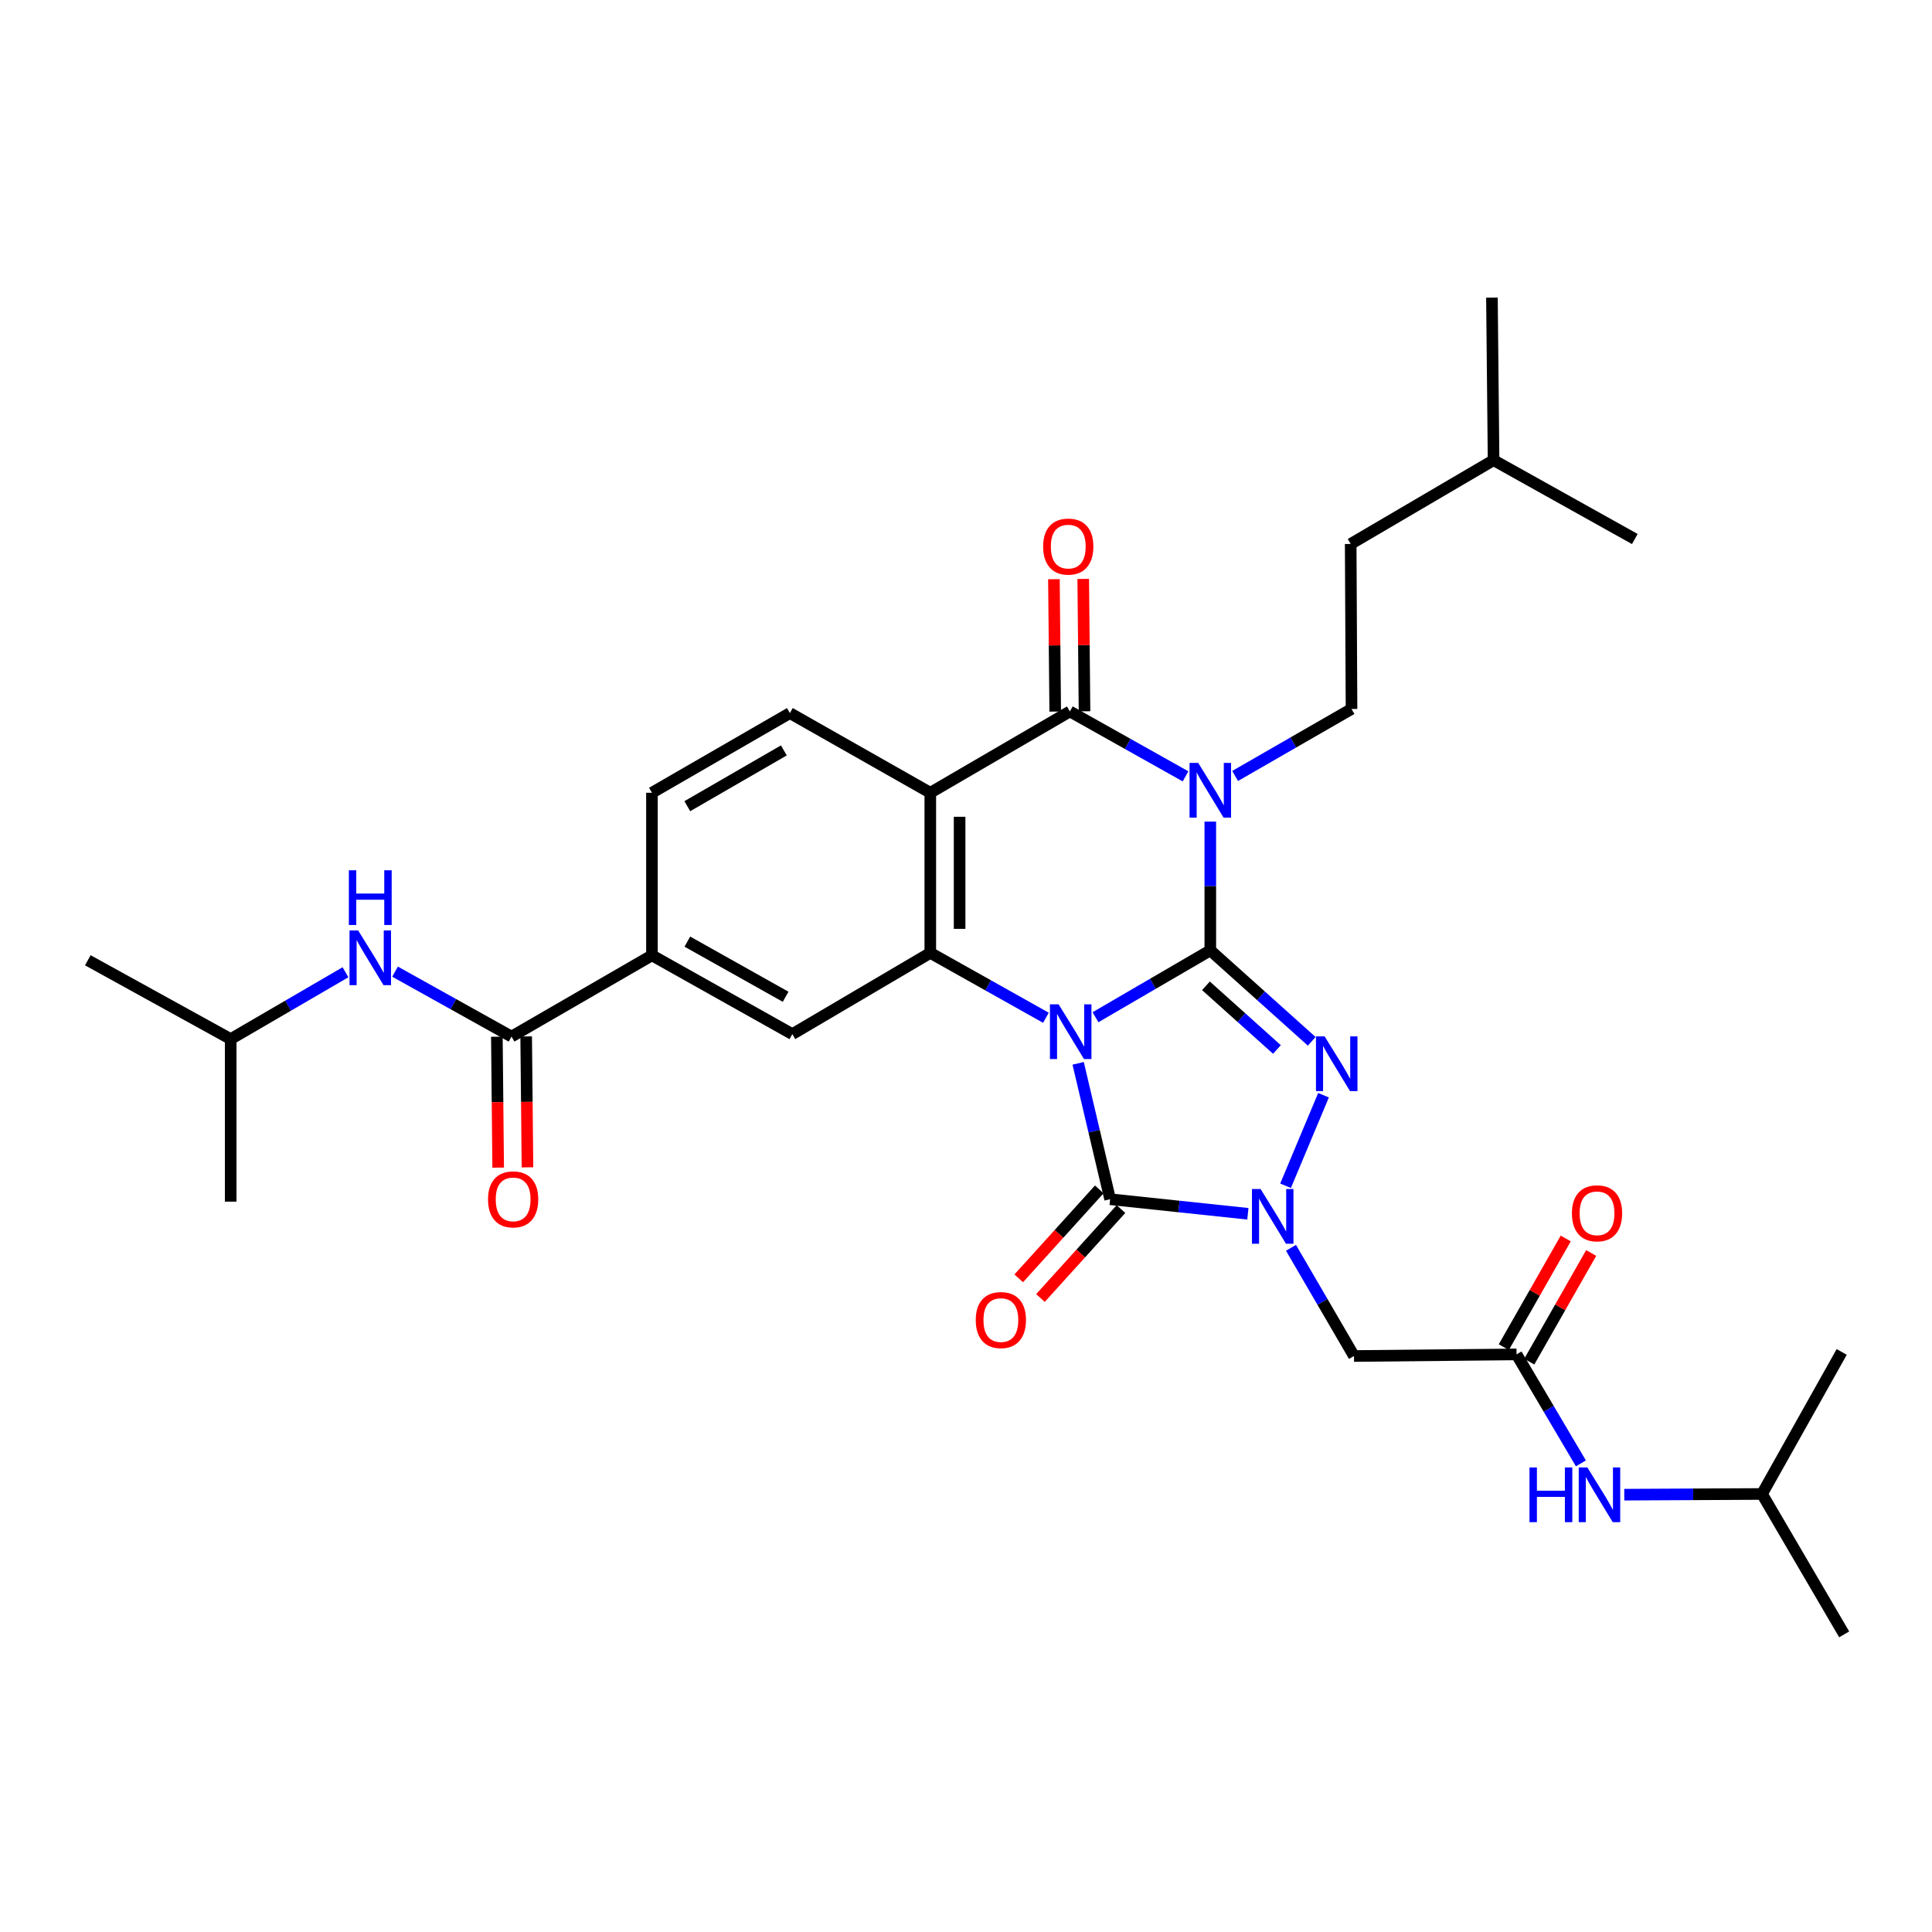 <?xml version='1.0' encoding='iso-8859-1'?>
<svg version='1.1' baseProfile='full'
              xmlns='http://www.w3.org/2000/svg'
                      xmlns:rdkit='http://www.rdkit.org/xml'
                      xmlns:xlink='http://www.w3.org/1999/xlink'
                  xml:space='preserve'
width='1000px' height='1000px' viewBox='0 0 1000 1000'>
<!-- END OF HEADER -->
<rect style='opacity:1.0;fill:#FFFFFF;stroke:none' width='1000' height='1000' x='0' y='0'> </rect>
<path class='bond-0' d='M 567.023,526.519 L 596.737,509.211' style='fill:none;fill-rule:evenodd;stroke:#0000FF;stroke-width:6px;stroke-linecap:butt;stroke-linejoin:miter;stroke-opacity:1' />
<path class='bond-0' d='M 596.737,509.211 L 626.451,491.902' style='fill:none;fill-rule:evenodd;stroke:#000000;stroke-width:6px;stroke-linecap:butt;stroke-linejoin:miter;stroke-opacity:1' />
<path class='bond-3' d='M 558.049,550.381 L 566.325,585.547' style='fill:none;fill-rule:evenodd;stroke:#0000FF;stroke-width:6px;stroke-linecap:butt;stroke-linejoin:miter;stroke-opacity:1' />
<path class='bond-3' d='M 566.325,585.547 L 574.602,620.713' style='fill:none;fill-rule:evenodd;stroke:#000000;stroke-width:6px;stroke-linecap:butt;stroke-linejoin:miter;stroke-opacity:1' />
<path class='bond-5' d='M 541.369,526.797 L 511.445,510.002' style='fill:none;fill-rule:evenodd;stroke:#0000FF;stroke-width:6px;stroke-linecap:butt;stroke-linejoin:miter;stroke-opacity:1' />
<path class='bond-5' d='M 511.445,510.002 L 481.52,493.208' style='fill:none;fill-rule:evenodd;stroke:#000000;stroke-width:6px;stroke-linecap:butt;stroke-linejoin:miter;stroke-opacity:1' />
<path class='bond-1' d='M 626.451,491.902 L 626.451,458.584' style='fill:none;fill-rule:evenodd;stroke:#000000;stroke-width:6px;stroke-linecap:butt;stroke-linejoin:miter;stroke-opacity:1' />
<path class='bond-1' d='M 626.451,458.584 L 626.451,425.265' style='fill:none;fill-rule:evenodd;stroke:#0000FF;stroke-width:6px;stroke-linecap:butt;stroke-linejoin:miter;stroke-opacity:1' />
<path class='bond-2' d='M 626.451,491.902 L 652.699,515.442' style='fill:none;fill-rule:evenodd;stroke:#000000;stroke-width:6px;stroke-linecap:butt;stroke-linejoin:miter;stroke-opacity:1' />
<path class='bond-2' d='M 652.699,515.442 L 678.947,538.983' style='fill:none;fill-rule:evenodd;stroke:#0000FF;stroke-width:6px;stroke-linecap:butt;stroke-linejoin:miter;stroke-opacity:1' />
<path class='bond-2' d='M 624.198,510.256 L 642.572,526.734' style='fill:none;fill-rule:evenodd;stroke:#000000;stroke-width:6px;stroke-linecap:butt;stroke-linejoin:miter;stroke-opacity:1' />
<path class='bond-2' d='M 642.572,526.734 L 660.946,543.213' style='fill:none;fill-rule:evenodd;stroke:#0000FF;stroke-width:6px;stroke-linecap:butt;stroke-linejoin:miter;stroke-opacity:1' />
<path class='bond-12' d='M 639.3,401.638 L 669.422,384.298' style='fill:none;fill-rule:evenodd;stroke:#0000FF;stroke-width:6px;stroke-linecap:butt;stroke-linejoin:miter;stroke-opacity:1' />
<path class='bond-12' d='M 669.422,384.298 L 699.545,366.959' style='fill:none;fill-rule:evenodd;stroke:#000000;stroke-width:6px;stroke-linecap:butt;stroke-linejoin:miter;stroke-opacity:1' />
<path class='bond-33' d='M 613.627,401.837 L 583.695,385.038' style='fill:none;fill-rule:evenodd;stroke:#0000FF;stroke-width:6px;stroke-linecap:butt;stroke-linejoin:miter;stroke-opacity:1' />
<path class='bond-33' d='M 583.695,385.038 L 553.762,368.24' style='fill:none;fill-rule:evenodd;stroke:#000000;stroke-width:6px;stroke-linecap:butt;stroke-linejoin:miter;stroke-opacity:1' />
<path class='bond-32' d='M 685.05,566.888 L 665.401,613.751' style='fill:none;fill-rule:evenodd;stroke:#0000FF;stroke-width:6px;stroke-linecap:butt;stroke-linejoin:miter;stroke-opacity:1' />
<path class='bond-4' d='M 574.602,620.713 L 610.249,624.482' style='fill:none;fill-rule:evenodd;stroke:#000000;stroke-width:6px;stroke-linecap:butt;stroke-linejoin:miter;stroke-opacity:1' />
<path class='bond-4' d='M 610.249,624.482 L 645.895,628.252' style='fill:none;fill-rule:evenodd;stroke:#0000FF;stroke-width:6px;stroke-linecap:butt;stroke-linejoin:miter;stroke-opacity:1' />
<path class='bond-16' d='M 568.979,615.623 L 548.139,638.643' style='fill:none;fill-rule:evenodd;stroke:#000000;stroke-width:6px;stroke-linecap:butt;stroke-linejoin:miter;stroke-opacity:1' />
<path class='bond-16' d='M 548.139,638.643 L 527.299,661.663' style='fill:none;fill-rule:evenodd;stroke:#FF0000;stroke-width:6px;stroke-linecap:butt;stroke-linejoin:miter;stroke-opacity:1' />
<path class='bond-16' d='M 580.224,625.803 L 559.384,648.823' style='fill:none;fill-rule:evenodd;stroke:#000000;stroke-width:6px;stroke-linecap:butt;stroke-linejoin:miter;stroke-opacity:1' />
<path class='bond-16' d='M 559.384,648.823 L 538.543,671.843' style='fill:none;fill-rule:evenodd;stroke:#FF0000;stroke-width:6px;stroke-linecap:butt;stroke-linejoin:miter;stroke-opacity:1' />
<path class='bond-8' d='M 668.213,645.862 L 684.519,673.866' style='fill:none;fill-rule:evenodd;stroke:#0000FF;stroke-width:6px;stroke-linecap:butt;stroke-linejoin:miter;stroke-opacity:1' />
<path class='bond-8' d='M 684.519,673.866 L 700.825,701.87' style='fill:none;fill-rule:evenodd;stroke:#000000;stroke-width:6px;stroke-linecap:butt;stroke-linejoin:miter;stroke-opacity:1' />
<path class='bond-7' d='M 481.52,493.208 L 481.52,410.331' style='fill:none;fill-rule:evenodd;stroke:#000000;stroke-width:6px;stroke-linecap:butt;stroke-linejoin:miter;stroke-opacity:1' />
<path class='bond-7' d='M 496.688,480.777 L 496.688,422.763' style='fill:none;fill-rule:evenodd;stroke:#000000;stroke-width:6px;stroke-linecap:butt;stroke-linejoin:miter;stroke-opacity:1' />
<path class='bond-10' d='M 481.52,493.208 L 410.112,535.266' style='fill:none;fill-rule:evenodd;stroke:#000000;stroke-width:6px;stroke-linecap:butt;stroke-linejoin:miter;stroke-opacity:1' />
<path class='bond-6' d='M 553.762,368.24 L 481.52,410.331' style='fill:none;fill-rule:evenodd;stroke:#000000;stroke-width:6px;stroke-linecap:butt;stroke-linejoin:miter;stroke-opacity:1' />
<path class='bond-17' d='M 561.346,368.166 L 561.012,333.907' style='fill:none;fill-rule:evenodd;stroke:#000000;stroke-width:6px;stroke-linecap:butt;stroke-linejoin:miter;stroke-opacity:1' />
<path class='bond-17' d='M 561.012,333.907 L 560.677,299.648' style='fill:none;fill-rule:evenodd;stroke:#FF0000;stroke-width:6px;stroke-linecap:butt;stroke-linejoin:miter;stroke-opacity:1' />
<path class='bond-17' d='M 546.179,368.314 L 545.844,334.055' style='fill:none;fill-rule:evenodd;stroke:#000000;stroke-width:6px;stroke-linecap:butt;stroke-linejoin:miter;stroke-opacity:1' />
<path class='bond-17' d='M 545.844,334.055 L 545.51,299.796' style='fill:none;fill-rule:evenodd;stroke:#FF0000;stroke-width:6px;stroke-linecap:butt;stroke-linejoin:miter;stroke-opacity:1' />
<path class='bond-14' d='M 481.52,410.331 L 408.84,369.091' style='fill:none;fill-rule:evenodd;stroke:#000000;stroke-width:6px;stroke-linecap:butt;stroke-linejoin:miter;stroke-opacity:1' />
<path class='bond-11' d='M 700.825,701.87 L 784.958,701.036' style='fill:none;fill-rule:evenodd;stroke:#000000;stroke-width:6px;stroke-linecap:butt;stroke-linejoin:miter;stroke-opacity:1' />
<path class='bond-9' d='M 264.76,536.53 L 337.449,494.489' style='fill:none;fill-rule:evenodd;stroke:#000000;stroke-width:6px;stroke-linecap:butt;stroke-linejoin:miter;stroke-opacity:1' />
<path class='bond-15' d='M 264.76,536.53 L 234.621,519.727' style='fill:none;fill-rule:evenodd;stroke:#000000;stroke-width:6px;stroke-linecap:butt;stroke-linejoin:miter;stroke-opacity:1' />
<path class='bond-15' d='M 234.621,519.727 L 204.482,502.924' style='fill:none;fill-rule:evenodd;stroke:#0000FF;stroke-width:6px;stroke-linecap:butt;stroke-linejoin:miter;stroke-opacity:1' />
<path class='bond-20' d='M 257.176,536.606 L 257.515,570.485' style='fill:none;fill-rule:evenodd;stroke:#000000;stroke-width:6px;stroke-linecap:butt;stroke-linejoin:miter;stroke-opacity:1' />
<path class='bond-20' d='M 257.515,570.485 L 257.854,604.364' style='fill:none;fill-rule:evenodd;stroke:#FF0000;stroke-width:6px;stroke-linecap:butt;stroke-linejoin:miter;stroke-opacity:1' />
<path class='bond-20' d='M 272.343,536.454 L 272.683,570.333' style='fill:none;fill-rule:evenodd;stroke:#000000;stroke-width:6px;stroke-linecap:butt;stroke-linejoin:miter;stroke-opacity:1' />
<path class='bond-20' d='M 272.683,570.333 L 273.022,604.212' style='fill:none;fill-rule:evenodd;stroke:#FF0000;stroke-width:6px;stroke-linecap:butt;stroke-linejoin:miter;stroke-opacity:1' />
<path class='bond-13' d='M 410.112,535.266 L 337.449,494.489' style='fill:none;fill-rule:evenodd;stroke:#000000;stroke-width:6px;stroke-linecap:butt;stroke-linejoin:miter;stroke-opacity:1' />
<path class='bond-13' d='M 406.636,515.922 L 355.771,487.378' style='fill:none;fill-rule:evenodd;stroke:#000000;stroke-width:6px;stroke-linecap:butt;stroke-linejoin:miter;stroke-opacity:1' />
<path class='bond-18' d='M 784.958,701.036 L 801.615,729.237' style='fill:none;fill-rule:evenodd;stroke:#000000;stroke-width:6px;stroke-linecap:butt;stroke-linejoin:miter;stroke-opacity:1' />
<path class='bond-18' d='M 801.615,729.237 L 818.273,757.438' style='fill:none;fill-rule:evenodd;stroke:#0000FF;stroke-width:6px;stroke-linecap:butt;stroke-linejoin:miter;stroke-opacity:1' />
<path class='bond-21' d='M 791.547,704.791 L 807.573,676.668' style='fill:none;fill-rule:evenodd;stroke:#000000;stroke-width:6px;stroke-linecap:butt;stroke-linejoin:miter;stroke-opacity:1' />
<path class='bond-21' d='M 807.573,676.668 L 823.599,648.545' style='fill:none;fill-rule:evenodd;stroke:#FF0000;stroke-width:6px;stroke-linecap:butt;stroke-linejoin:miter;stroke-opacity:1' />
<path class='bond-21' d='M 778.369,697.281 L 794.395,669.158' style='fill:none;fill-rule:evenodd;stroke:#000000;stroke-width:6px;stroke-linecap:butt;stroke-linejoin:miter;stroke-opacity:1' />
<path class='bond-21' d='M 794.395,669.158 L 810.42,641.035' style='fill:none;fill-rule:evenodd;stroke:#FF0000;stroke-width:6px;stroke-linecap:butt;stroke-linejoin:miter;stroke-opacity:1' />
<path class='bond-22' d='M 699.545,366.959 L 699.115,281.554' style='fill:none;fill-rule:evenodd;stroke:#000000;stroke-width:6px;stroke-linecap:butt;stroke-linejoin:miter;stroke-opacity:1' />
<path class='bond-19' d='M 337.449,494.489 L 337.449,410.331' style='fill:none;fill-rule:evenodd;stroke:#000000;stroke-width:6px;stroke-linecap:butt;stroke-linejoin:miter;stroke-opacity:1' />
<path class='bond-34' d='M 408.84,369.091 L 337.449,410.331' style='fill:none;fill-rule:evenodd;stroke:#000000;stroke-width:6px;stroke-linecap:butt;stroke-linejoin:miter;stroke-opacity:1' />
<path class='bond-34' d='M 405.718,388.411 L 355.744,417.279' style='fill:none;fill-rule:evenodd;stroke:#000000;stroke-width:6px;stroke-linecap:butt;stroke-linejoin:miter;stroke-opacity:1' />
<path class='bond-23' d='M 178.82,503.239 L 149.114,520.533' style='fill:none;fill-rule:evenodd;stroke:#0000FF;stroke-width:6px;stroke-linecap:butt;stroke-linejoin:miter;stroke-opacity:1' />
<path class='bond-23' d='M 149.114,520.533 L 119.407,537.828' style='fill:none;fill-rule:evenodd;stroke:#000000;stroke-width:6px;stroke-linecap:butt;stroke-linejoin:miter;stroke-opacity:1' />
<path class='bond-24' d='M 840.727,773.643 L 876.376,773.46' style='fill:none;fill-rule:evenodd;stroke:#0000FF;stroke-width:6px;stroke-linecap:butt;stroke-linejoin:miter;stroke-opacity:1' />
<path class='bond-24' d='M 876.376,773.46 L 912.024,773.278' style='fill:none;fill-rule:evenodd;stroke:#000000;stroke-width:6px;stroke-linecap:butt;stroke-linejoin:miter;stroke-opacity:1' />
<path class='bond-25' d='M 699.115,281.554 L 773.068,238.182' style='fill:none;fill-rule:evenodd;stroke:#000000;stroke-width:6px;stroke-linecap:butt;stroke-linejoin:miter;stroke-opacity:1' />
<path class='bond-26' d='M 119.407,537.828 L 45.455,497.034' style='fill:none;fill-rule:evenodd;stroke:#000000;stroke-width:6px;stroke-linecap:butt;stroke-linejoin:miter;stroke-opacity:1' />
<path class='bond-27' d='M 119.407,537.828 L 119.407,621.977' style='fill:none;fill-rule:evenodd;stroke:#000000;stroke-width:6px;stroke-linecap:butt;stroke-linejoin:miter;stroke-opacity:1' />
<path class='bond-28' d='M 912.024,773.278 L 953.265,699.755' style='fill:none;fill-rule:evenodd;stroke:#000000;stroke-width:6px;stroke-linecap:butt;stroke-linejoin:miter;stroke-opacity:1' />
<path class='bond-29' d='M 912.024,773.278 L 954.545,845.95' style='fill:none;fill-rule:evenodd;stroke:#000000;stroke-width:6px;stroke-linecap:butt;stroke-linejoin:miter;stroke-opacity:1' />
<path class='bond-30' d='M 773.068,238.182 L 846.178,278.993' style='fill:none;fill-rule:evenodd;stroke:#000000;stroke-width:6px;stroke-linecap:butt;stroke-linejoin:miter;stroke-opacity:1' />
<path class='bond-31' d='M 773.068,238.182 L 772.225,154.05' style='fill:none;fill-rule:evenodd;stroke:#000000;stroke-width:6px;stroke-linecap:butt;stroke-linejoin:miter;stroke-opacity:1' />
<path  class='atom-0' d='M 547.932 519.833
L 557.212 534.833
Q 558.132 536.313, 559.612 538.993
Q 561.092 541.673, 561.172 541.833
L 561.172 519.833
L 564.932 519.833
L 564.932 548.153
L 561.052 548.153
L 551.092 531.753
Q 549.932 529.833, 548.692 527.633
Q 547.492 525.433, 547.132 524.753
L 547.132 548.153
L 543.452 548.153
L 543.452 519.833
L 547.932 519.833
' fill='#0000FF'/>
<path  class='atom-2' d='M 620.191 394.874
L 629.471 409.874
Q 630.391 411.354, 631.871 414.034
Q 633.351 416.714, 633.431 416.874
L 633.431 394.874
L 637.191 394.874
L 637.191 423.194
L 633.311 423.194
L 623.351 406.794
Q 622.191 404.874, 620.951 402.674
Q 619.751 400.474, 619.391 399.794
L 619.391 423.194
L 615.711 423.194
L 615.711 394.874
L 620.191 394.874
' fill='#0000FF'/>
<path  class='atom-3' d='M 685.625 536.426
L 694.905 551.426
Q 695.825 552.906, 697.305 555.586
Q 698.785 558.266, 698.865 558.426
L 698.865 536.426
L 702.625 536.426
L 702.625 564.746
L 698.745 564.746
L 688.785 548.346
Q 687.625 546.426, 686.385 544.226
Q 685.185 542.026, 684.825 541.346
L 684.825 564.746
L 681.145 564.746
L 681.145 536.426
L 685.625 536.426
' fill='#0000FF'/>
<path  class='atom-5' d='M 652.491 615.451
L 661.771 630.451
Q 662.691 631.931, 664.171 634.611
Q 665.651 637.291, 665.731 637.451
L 665.731 615.451
L 669.491 615.451
L 669.491 643.771
L 665.611 643.771
L 655.651 627.371
Q 654.491 625.451, 653.251 623.251
Q 652.051 621.051, 651.691 620.371
L 651.691 643.771
L 648.011 643.771
L 648.011 615.451
L 652.491 615.451
' fill='#0000FF'/>
<path  class='atom-16' d='M 185.39 481.61
L 194.67 496.61
Q 195.59 498.09, 197.07 500.77
Q 198.55 503.45, 198.63 503.61
L 198.63 481.61
L 202.39 481.61
L 202.39 509.93
L 198.51 509.93
L 188.55 493.53
Q 187.39 491.61, 186.15 489.41
Q 184.95 487.21, 184.59 486.53
L 184.59 509.93
L 180.91 509.93
L 180.91 481.61
L 185.39 481.61
' fill='#0000FF'/>
<path  class='atom-16' d='M 180.57 450.458
L 184.41 450.458
L 184.41 462.498
L 198.89 462.498
L 198.89 450.458
L 202.73 450.458
L 202.73 478.778
L 198.89 478.778
L 198.89 465.698
L 184.41 465.698
L 184.41 478.778
L 180.57 478.778
L 180.57 450.458
' fill='#0000FF'/>
<path  class='atom-17' d='M 505.05 683.26
Q 505.05 676.46, 508.41 672.66
Q 511.77 668.86, 518.05 668.86
Q 524.33 668.86, 527.69 672.66
Q 531.05 676.46, 531.05 683.26
Q 531.05 690.14, 527.65 694.06
Q 524.25 697.94, 518.05 697.94
Q 511.81 697.94, 508.41 694.06
Q 505.05 690.18, 505.05 683.26
M 518.05 694.74
Q 522.37 694.74, 524.69 691.86
Q 527.05 688.94, 527.05 683.26
Q 527.05 677.7, 524.69 674.9
Q 522.37 672.06, 518.05 672.06
Q 513.73 672.06, 511.37 674.86
Q 509.05 677.66, 509.05 683.26
Q 509.05 688.98, 511.37 691.86
Q 513.73 694.74, 518.05 694.74
' fill='#FF0000'/>
<path  class='atom-18' d='M 539.928 282.907
Q 539.928 276.107, 543.288 272.307
Q 546.648 268.507, 552.928 268.507
Q 559.208 268.507, 562.568 272.307
Q 565.928 276.107, 565.928 282.907
Q 565.928 289.787, 562.528 293.707
Q 559.128 297.587, 552.928 297.587
Q 546.688 297.587, 543.288 293.707
Q 539.928 289.827, 539.928 282.907
M 552.928 294.387
Q 557.248 294.387, 559.568 291.507
Q 561.928 288.587, 561.928 282.907
Q 561.928 277.347, 559.568 274.547
Q 557.248 271.707, 552.928 271.707
Q 548.608 271.707, 546.248 274.507
Q 543.928 277.307, 543.928 282.907
Q 543.928 288.627, 546.248 291.507
Q 548.608 294.387, 552.928 294.387
' fill='#FF0000'/>
<path  class='atom-19' d='M 791.663 759.548
L 795.503 759.548
L 795.503 771.588
L 809.983 771.588
L 809.983 759.548
L 813.823 759.548
L 813.823 787.868
L 809.983 787.868
L 809.983 774.788
L 795.503 774.788
L 795.503 787.868
L 791.663 787.868
L 791.663 759.548
' fill='#0000FF'/>
<path  class='atom-19' d='M 821.623 759.548
L 830.903 774.548
Q 831.823 776.028, 833.303 778.708
Q 834.783 781.388, 834.863 781.548
L 834.863 759.548
L 838.623 759.548
L 838.623 787.868
L 834.743 787.868
L 824.783 771.468
Q 823.623 769.548, 822.383 767.348
Q 821.183 765.148, 820.823 764.468
L 820.823 787.868
L 817.143 787.868
L 817.143 759.548
L 821.623 759.548
' fill='#0000FF'/>
<path  class='atom-21' d='M 252.602 620.793
Q 252.602 613.993, 255.962 610.193
Q 259.322 606.393, 265.602 606.393
Q 271.882 606.393, 275.242 610.193
Q 278.602 613.993, 278.602 620.793
Q 278.602 627.673, 275.202 631.593
Q 271.802 635.473, 265.602 635.473
Q 259.362 635.473, 255.962 631.593
Q 252.602 627.713, 252.602 620.793
M 265.602 632.273
Q 269.922 632.273, 272.242 629.393
Q 274.602 626.473, 274.602 620.793
Q 274.602 615.233, 272.242 612.433
Q 269.922 609.593, 265.602 609.593
Q 261.282 609.593, 258.922 612.393
Q 256.602 615.193, 256.602 620.793
Q 256.602 626.513, 258.922 629.393
Q 261.282 632.273, 265.602 632.273
' fill='#FF0000'/>
<path  class='atom-22' d='M 813.619 628.006
Q 813.619 621.206, 816.979 617.406
Q 820.339 613.606, 826.619 613.606
Q 832.899 613.606, 836.259 617.406
Q 839.619 621.206, 839.619 628.006
Q 839.619 634.886, 836.219 638.806
Q 832.819 642.686, 826.619 642.686
Q 820.379 642.686, 816.979 638.806
Q 813.619 634.926, 813.619 628.006
M 826.619 639.486
Q 830.939 639.486, 833.259 636.606
Q 835.619 633.686, 835.619 628.006
Q 835.619 622.446, 833.259 619.646
Q 830.939 616.806, 826.619 616.806
Q 822.299 616.806, 819.939 619.606
Q 817.619 622.406, 817.619 628.006
Q 817.619 633.726, 819.939 636.606
Q 822.299 639.486, 826.619 639.486
' fill='#FF0000'/>
</svg>
